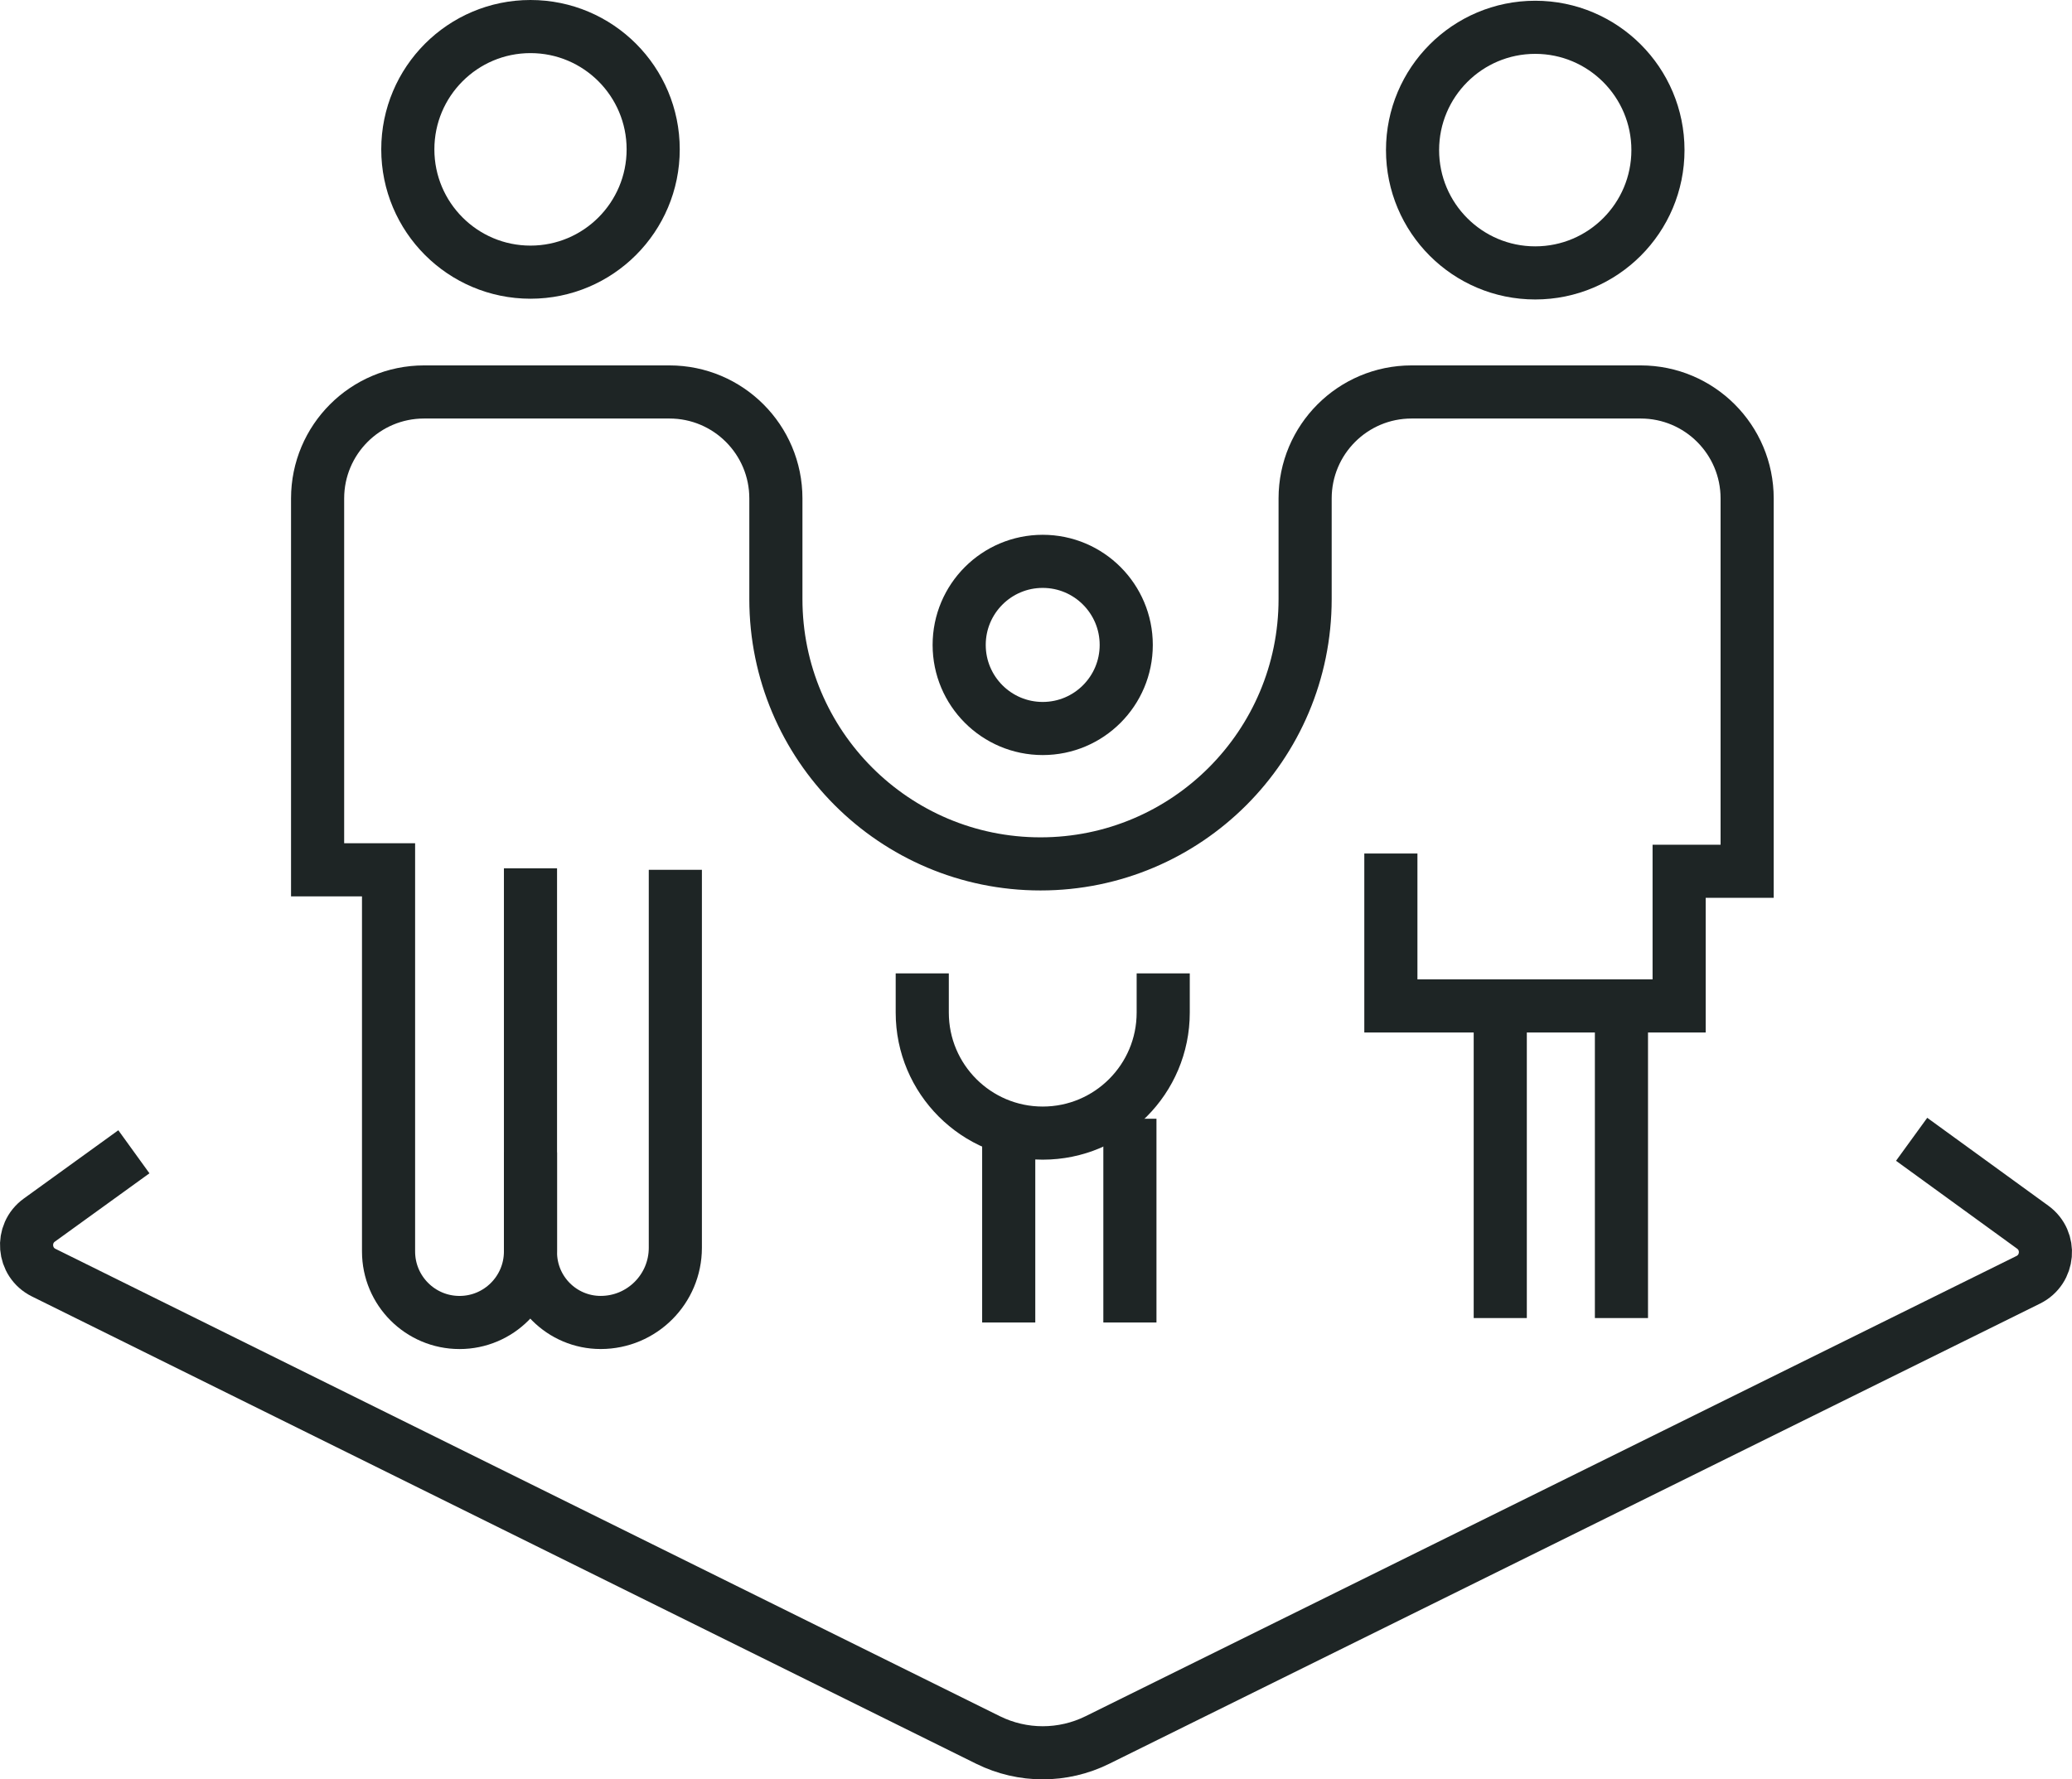 <svg width="78" height="67" viewBox="0 0 78 67" fill="none" xmlns="http://www.w3.org/2000/svg">
  <path d="M52.359 32.139V37.877H63.211V32.807H65.771V18.769C65.771 16.554 63.976 14.759 61.764 14.759H53.138C50.925 14.759 49.131 16.554 49.131 18.769V22.558C49.131 28.064 44.671 32.529 39.17 32.529C33.668 32.529 29.208 28.064 29.208 22.558V18.769C29.208 16.554 27.414 14.759 25.201 14.759H15.963C13.75 14.759 11.956 16.554 11.956 18.769V32.752H14.627V47.123C14.627 48.6 15.823 49.797 17.299 49.797C18.774 49.797 19.97 48.6 19.97 47.123V32.696" stroke="#1E2525" stroke-width="2"/>
  <path d="M19.97 43.39V47.15C19.97 48.612 21.154 49.796 22.613 49.796C24.165 49.796 25.423 48.537 25.423 46.983V32.751" stroke="#1E2525" stroke-width="2"/>
  <line x1="56.477" y1="37.876" x2="56.477" y2="49.63" stroke="#1E2525" stroke-width="2"/>
  <line x1="61.039" y1="37.876" x2="61.039" y2="49.63" stroke="#1E2525" stroke-width="2"/>
  <line x1="37.973" y1="42.125" x2="37.973" y2="49.797" stroke="#1E2525" stroke-width="2"/>
  <line x1="42.535" y1="42.125" x2="42.535" y2="49.797" stroke="#1E2525" stroke-width="2"/>
  <path d="M34.718 36.651V38.127C34.718 40.635 36.749 42.666 39.253 42.666C41.758 42.666 43.789 40.635 43.789 38.127V36.651" stroke="#1E2525" stroke-width="2"/>
  <path d="M24.589 5.624C24.589 3.071 22.522 1 19.97 1C17.419 1 15.352 3.071 15.352 5.624C15.352 8.177 17.419 10.248 19.97 10.248C22.522 10.248 24.589 8.177 24.589 5.624Z" stroke="#1E2525" stroke-width="2"/>
  <path d="M62.413 5.652C62.413 3.099 60.345 1.028 57.793 1.028C55.242 1.028 53.175 3.099 53.175 5.652C53.175 8.205 55.242 10.276 57.793 10.276C60.345 10.276 62.413 8.205 62.413 5.652Z" stroke="#1E2525" stroke-width="2"/>
  <path d="M42.397 24.284C42.397 22.546 40.989 21.137 39.253 21.137C37.516 21.137 36.108 22.546 36.108 24.284C36.108 26.022 37.516 27.431 39.253 27.431C40.989 27.431 42.397 26.022 42.397 24.284Z" stroke="#1E2525" stroke-width="2"/>
  <path d="M5.04 43.369L1.481 45.941C0.773 46.452 0.863 47.534 1.645 47.92L37.196 65.518C38.493 66.16 40.014 66.16 41.311 65.518L76.355 48.188C77.136 47.801 77.227 46.721 76.522 46.209L71.963 42.899" stroke="#1E2525" stroke-width="2"/>
</svg>
